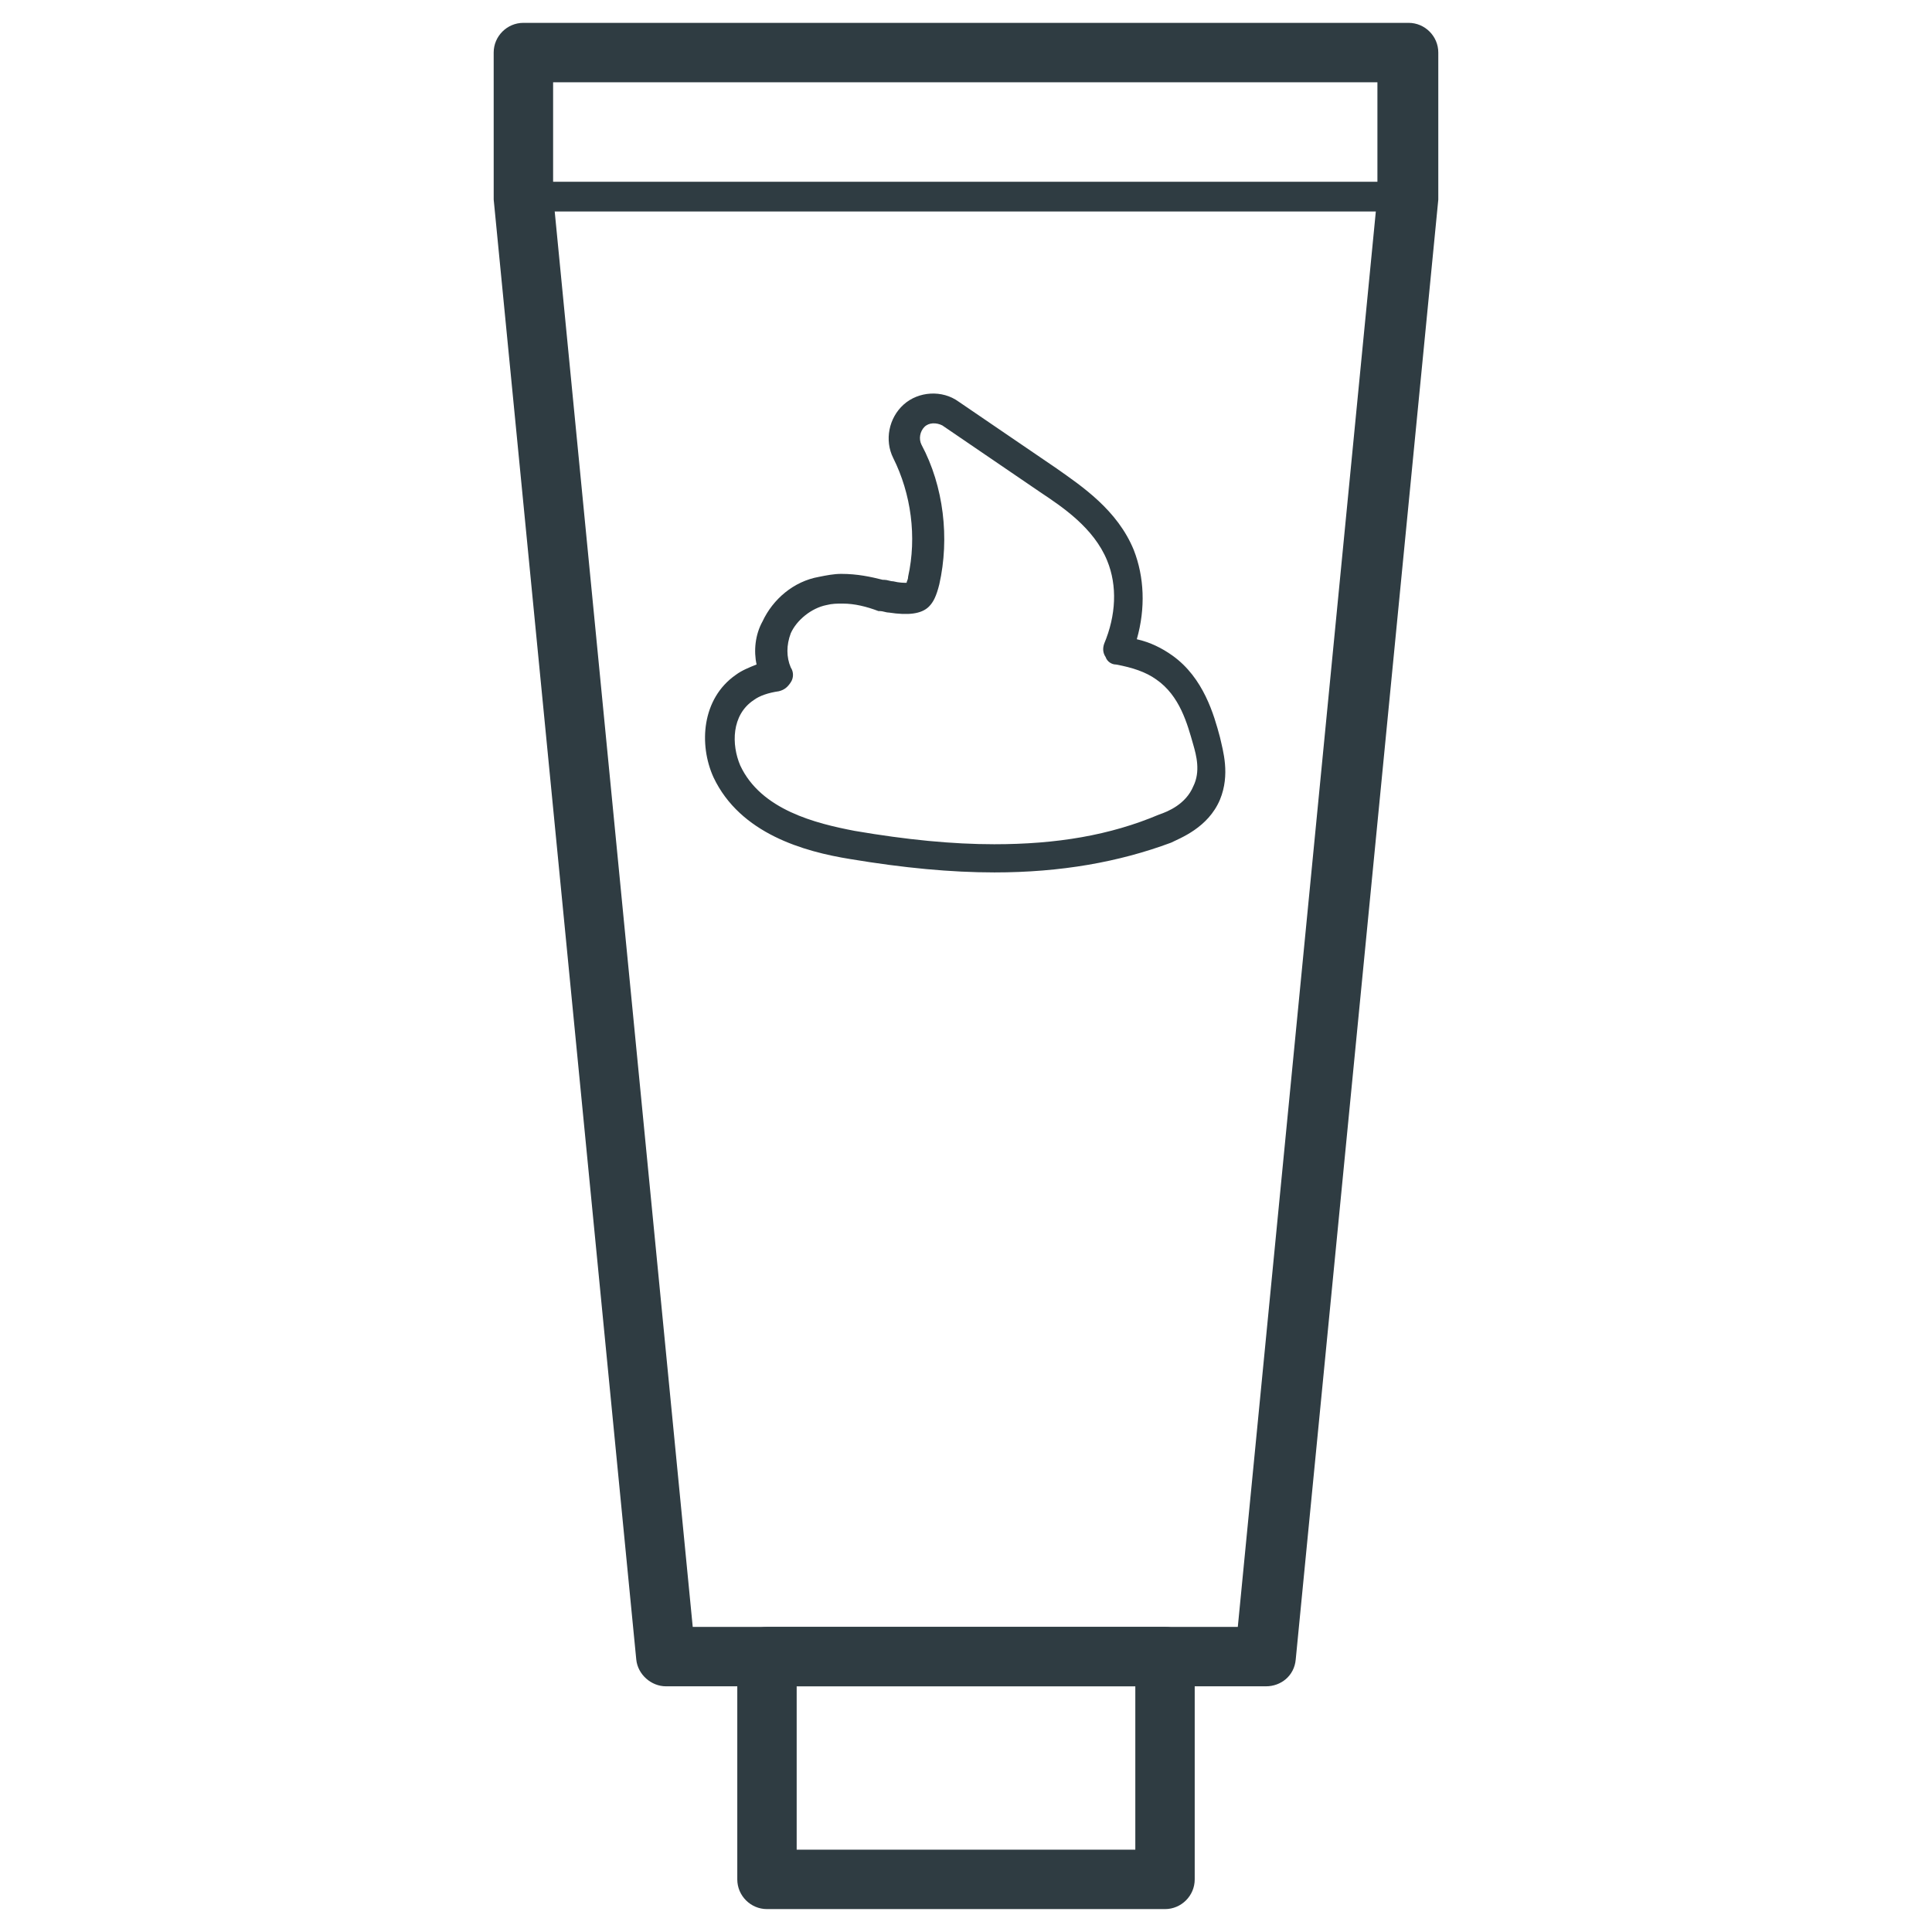 <?xml version="1.0" encoding="UTF-8"?>
<!-- Uploaded to: SVG Repo, www.svgrepo.com, Generator: SVG Repo Mixer Tools -->
<svg width="800px" height="800px" version="1.1" viewBox="144 144 512 512" xmlns="http://www.w3.org/2000/svg">
 <g fill="#2f3c42">
  <path d="m479.51 590.89h-159.02c-3.938 0-7.477-3.148-7.871-7.086l-37.785-386.91v-0.789l-0.004-38.176c0-4.328 3.543-7.871 7.871-7.871h234.59c4.328 0 7.871 3.543 7.871 7.871v38.18 0.789l-37.785 386.91c-0.391 4.328-3.934 7.082-7.867 7.082zm-151.93-15.742h144.45l37-379.43v-29.918h-218.45v29.914z"/>
  <path d="m452.74 649.93h-105.48c-4.328 0-7.871-3.543-7.871-7.871v-59.039c0-4.328 3.543-7.871 7.871-7.871h105.48c4.328 0 7.871 3.543 7.871 7.871v59.039c0 4.332-3.543 7.871-7.871 7.871zm-97.613-15.742h89.742v-43.297h-89.742z"/>
  <path d="m407.48 375.2c-11.414 0-24.008-1.18-38.18-3.543-12.203-1.969-29.125-6.691-36.211-21.648-3.938-8.66-3.148-20.859 5.902-27.16 1.574-1.18 3.543-1.969 5.512-2.754-0.789-3.543-0.395-7.871 1.574-11.414 2.754-5.902 8.266-10.629 14.957-11.809 1.969-0.395 3.938-0.789 5.902-0.789 4.328 0 7.871 0.789 11.02 1.574h0.395c0.789 0 1.574 0.395 2.363 0.395 1.574 0.395 2.754 0.395 3.543 0.395 0-0.395 0.395-0.789 0.395-1.574 2.363-10.629 0.789-22.043-3.938-31.488-2.363-4.723-1.18-10.629 2.754-14.168 3.938-3.543 10.234-3.938 14.562-0.789l25.977 17.711c6.691 4.723 16.137 11.02 20.469 21.648 2.754 7.086 3.148 15.352 0.789 23.617 3.543 0.789 6.691 2.363 9.445 4.328 8.266 5.902 11.02 15.742 12.594 21.648 0.789 3.543 2.754 9.84 0 16.531-3.148 7.477-10.629 10.234-12.988 11.414-13.773 5.117-29.125 7.875-46.836 7.875zm-40.148-71.242c-1.574 0-2.754 0-4.328 0.395-3.938 0.789-7.871 3.938-9.445 7.477-1.18 3.148-1.18 6.297 0 9.055 0.789 1.18 0.789 2.754 0 3.938-0.789 1.18-1.574 1.969-3.148 2.363-2.754 0.395-5.117 1.18-6.691 2.363-5.902 3.938-5.902 11.809-3.543 17.32 5.512 11.809 20.074 15.352 30.309 17.32 13.777 2.363 25.977 3.543 37 3.543 16.531 0 30.699-2.363 43.691-7.871 2.363-0.789 7.086-2.754 9.055-7.477 1.969-3.938 0.789-8.266 0-11.02-1.574-5.512-3.543-12.988-9.84-17.32-2.754-1.969-6.297-3.148-10.629-3.938-1.18 0-2.363-0.789-2.754-1.969-0.789-1.18-0.789-2.363-0.395-3.543 3.148-7.477 3.543-15.352 0.789-22.043-3.543-8.66-11.809-14.168-17.711-18.105l-25.977-17.711c-1.574-0.789-3.543-0.789-4.723 0.395-1.18 1.18-1.574 3.148-0.789 4.723 5.902 11.02 7.477 24.797 4.723 37-0.789 3.148-1.574 4.723-2.754 5.902-1.969 1.969-5.512 2.363-10.629 1.574-0.789 0-1.574-0.395-2.363-0.395h-0.395c-3.152-1.191-6.305-1.977-9.453-1.977z"/>
  <path d="m517.29 200.05h-234.59c-2.363 0-3.938-1.574-3.938-3.938s1.574-3.938 3.938-3.938h234.59c2.363 0 3.938 1.574 3.938 3.938-0.004 2.363-1.578 3.938-3.938 3.938z"/>
 </g>
</svg>